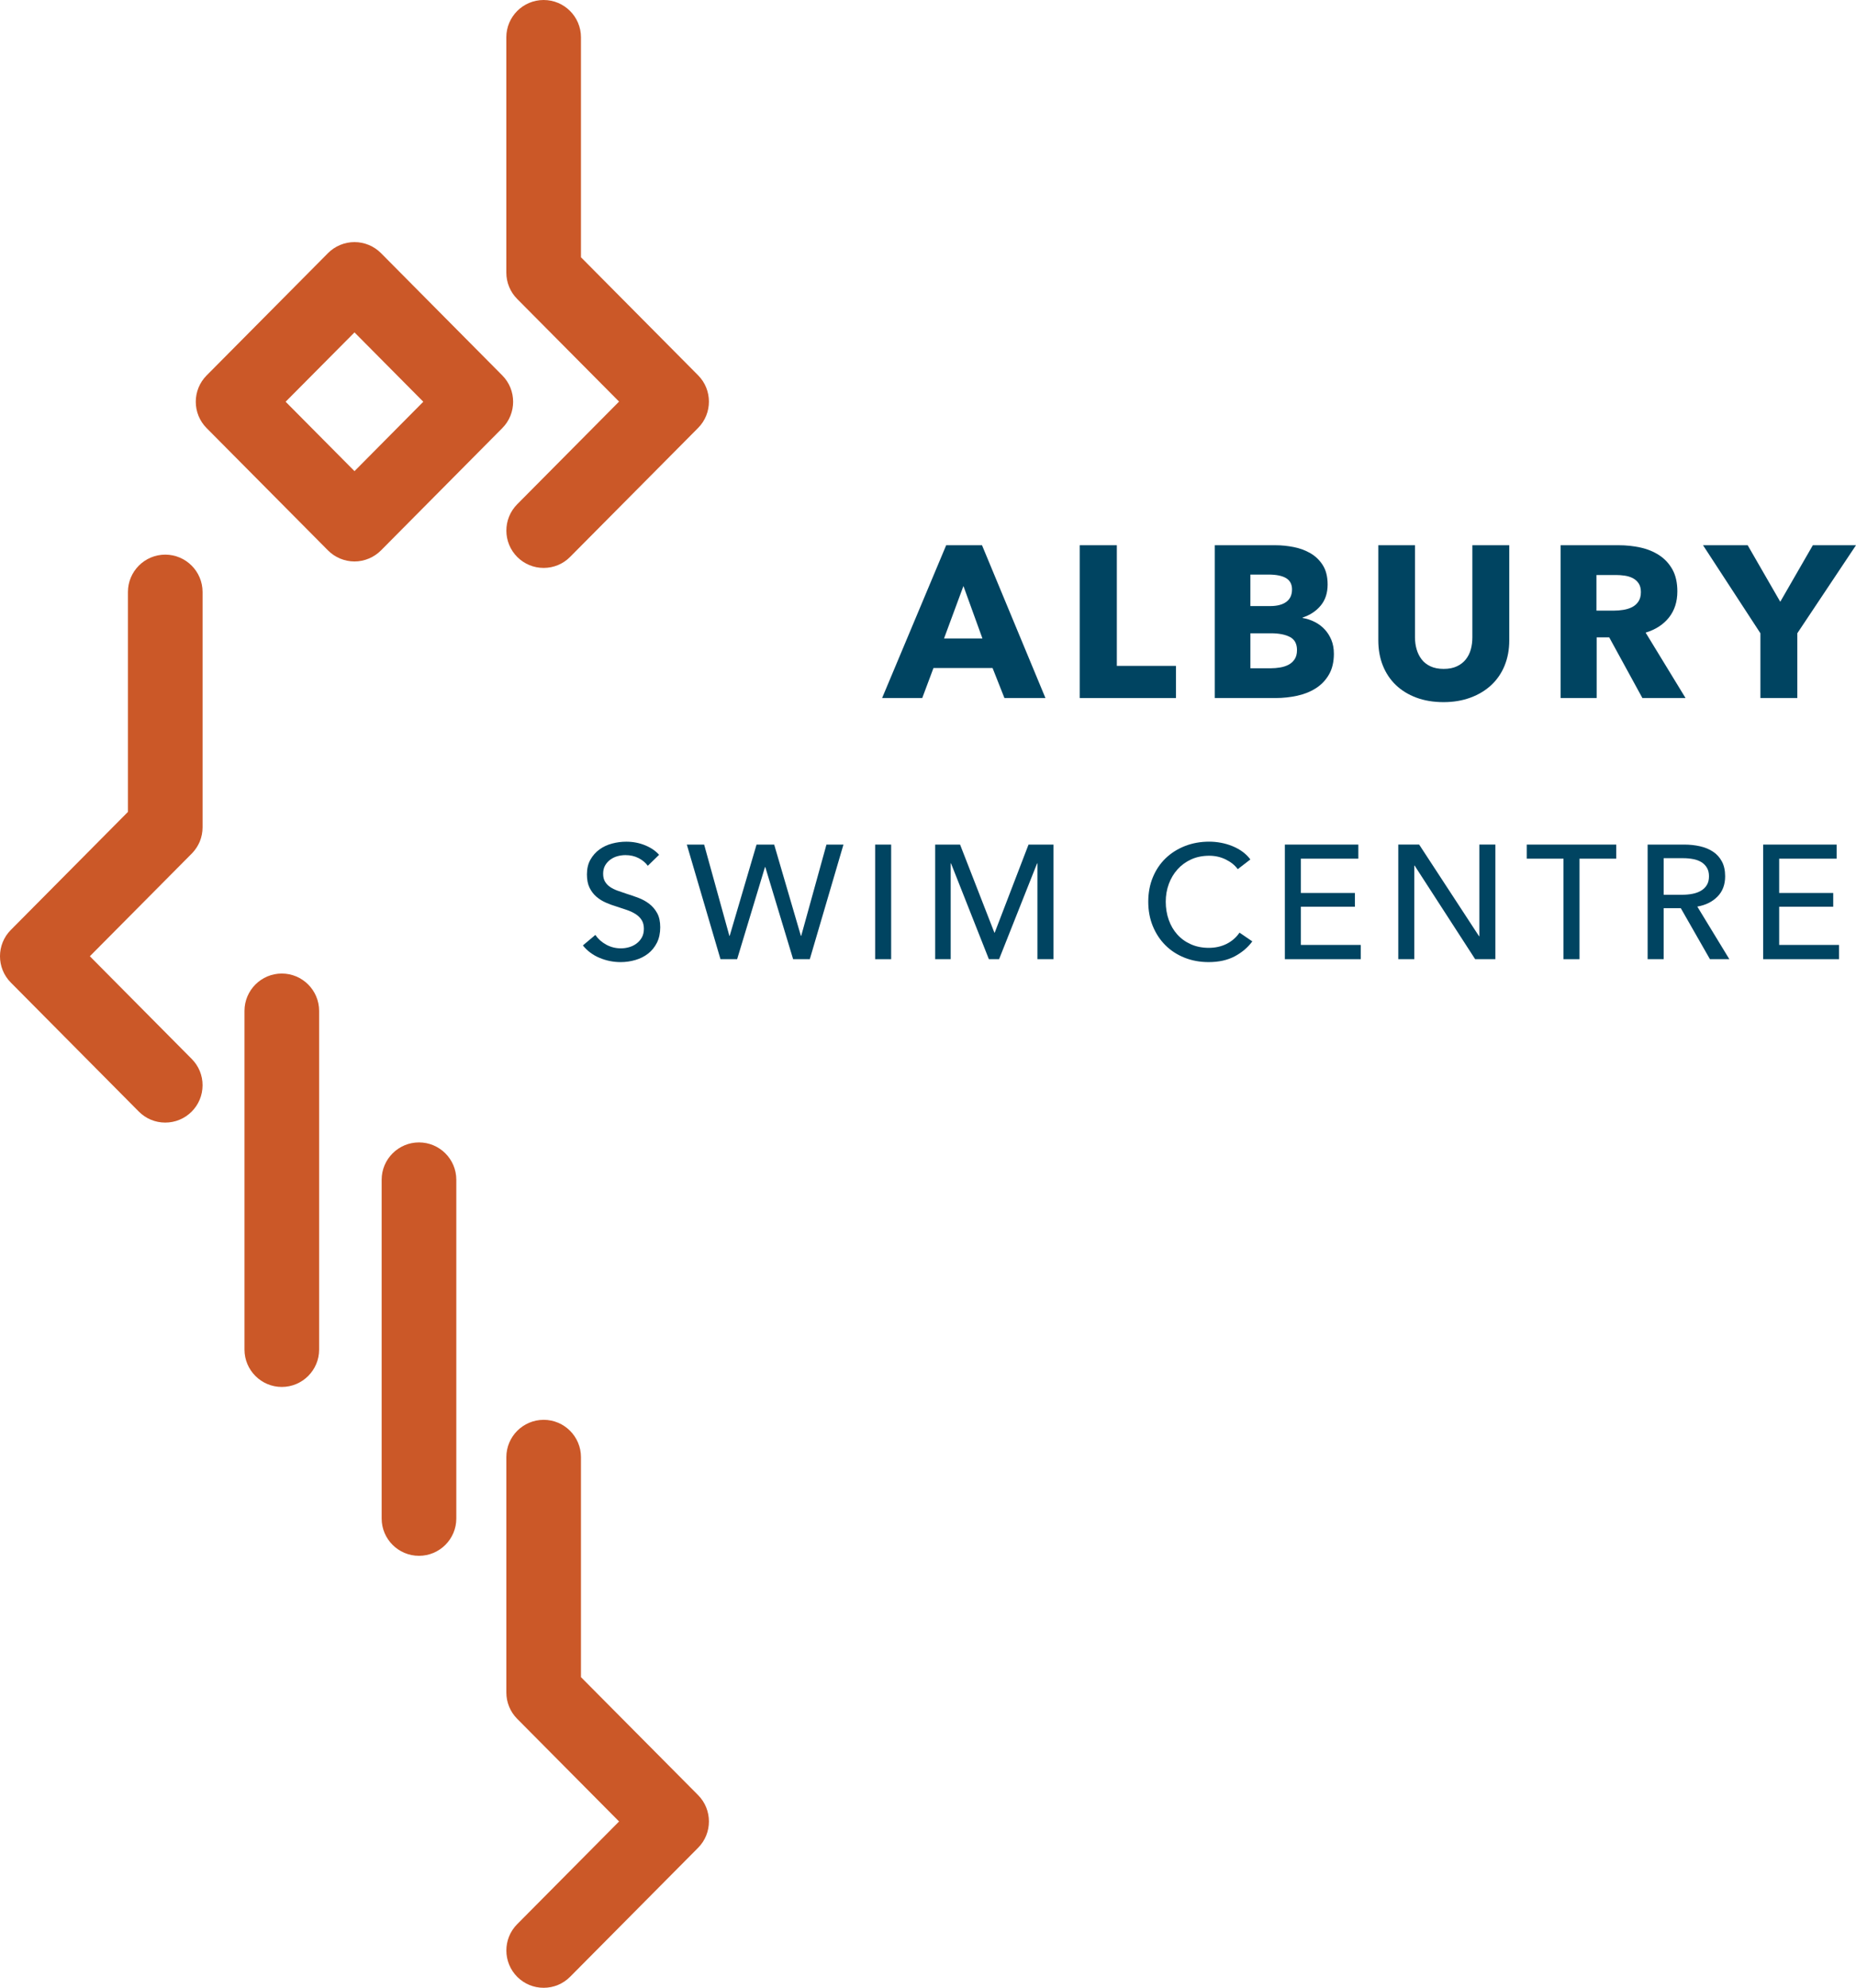 <svg xmlns="http://www.w3.org/2000/svg" id="Layer_1" viewBox="0 0 1793.24 1920"><defs><style>.cls-1{fill:#004461;}.cls-2{fill:#cb5828;}</style></defs><path class="cls-1" d="M970.47,674.23l-11.46-28.98h-57.11l-10.84,28.98h-38.78l61.91-147.59h34.61l61.29,147.59h-39.61ZM930.86,566.03l-18.75,50.66h37.1l-18.35-50.66Z"></path><path class="cls-1" d="M1043.22,674.23v-147.59h35.85v116.53h57.11v31.06h-92.97Z"></path><path class="cls-1" d="M1288.78,631.29c0,8.05-1.59,14.84-4.8,20.32-3.19,5.5-7.43,9.9-12.71,13.23-5.28,3.35-11.3,5.74-18.03,7.2-6.74,1.45-13.65,2.19-20.74,2.19h-58.79v-147.59h58.79c5.69,0,11.53.59,17.51,1.77,5.97,1.18,11.39,3.21,16.26,6.04,4.86,2.85,8.82,6.71,11.88,11.58,3.05,4.86,4.58,11.04,4.58,18.55,0,8.19-2.23,14.98-6.67,20.32-4.45,5.36-10.29,9.21-17.51,11.58v.41c4.16.7,8.09,1.98,11.77,3.86,3.69,1.88,6.88,4.27,9.59,7.2,2.71,2.91,4.86,6.32,6.46,10.2,1.59,3.89,2.39,8.27,2.39,13.14ZM1248.34,569.37c0-5.01-1.92-8.65-5.74-10.95-3.82-2.29-9.48-3.44-16.99-3.44h-17.51v30.43h19.17c6.67,0,11.85-1.35,15.54-4.06,3.68-2.71,5.52-6.71,5.52-11.99ZM1253.14,627.95c0-6.12-2.3-10.36-6.88-12.72-4.59-2.37-10.7-3.54-18.35-3.54h-19.8v33.77h20.01c2.77,0,5.65-.24,8.64-.74,2.99-.48,5.7-1.35,8.13-2.6,2.43-1.26,4.41-3.03,5.94-5.32,1.53-2.29,2.3-5.24,2.3-8.86Z"></path><path class="cls-1" d="M1453.76,642.85c-2.99,7.29-7.25,13.55-12.81,18.77-5.56,5.2-12.27,9.28-20.12,12.19-7.85,2.91-16.58,4.38-26.16,4.38s-18.49-1.46-26.27-4.38c-7.79-2.91-14.38-6.99-19.8-12.19-5.42-5.22-9.59-11.48-12.51-18.77-2.93-7.29-4.38-15.4-4.38-24.29v-91.93h35.43v89.01c0,4.03.52,7.85,1.56,11.46,1.04,3.61,2.63,6.85,4.8,9.7,2.15,2.85,5,5.1,8.54,6.77,3.55,1.67,7.82,2.51,12.82,2.51s9.28-.84,12.82-2.51c3.54-1.67,6.43-3.92,8.64-6.77,2.23-2.85,3.83-6.08,4.8-9.7.98-3.61,1.46-7.43,1.46-11.46v-89.01h35.65v91.93c0,8.89-1.5,17-4.49,24.29Z"></path><path class="cls-1" d="M1586.86,674.23l-32.04-58.58h-12.15v58.58h-34.81v-147.59h56.27c7.1,0,14.01.73,20.75,2.19,6.73,1.46,12.77,3.93,18.13,7.4,5.34,3.47,9.62,8.05,12.82,13.75,3.19,5.7,4.8,12.79,4.8,21.26,0,10-2.71,18.41-8.13,25.23-5.42,6.81-12.93,11.67-22.52,14.58l38.56,63.17h-41.69ZM1585.41,571.87c0-3.47-.74-6.29-2.2-8.44-1.48-2.16-3.36-3.83-5.66-5.01-2.3-1.17-4.89-1.97-7.75-2.39s-5.62-.62-8.27-.62h-19.06v34.39h16.96c2.93,0,5.93-.24,9.01-.73s5.87-1.36,8.38-2.61c2.51-1.25,4.57-3.05,6.17-5.42,1.6-2.35,2.42-5.42,2.42-9.17Z"></path><path class="cls-1" d="M1736.53,611.69v62.53h-35.64v-62.53l-55.45-85.05h43.14l31.48,54.61,31.48-54.61h41.69l-56.71,85.05Z"></path><path class="cls-1" d="M625.89,836.27c-2.19-3.03-5.15-5.5-8.91-7.43s-7.98-2.89-12.67-2.89c-2.49,0-5.03.33-7.58,1.01-2.54.69-4.87,1.78-6.95,3.28-2.09,1.51-3.78,3.4-5.09,5.64-1.3,2.24-1.95,4.92-1.95,8.05s.6,5.55,1.79,7.58c1.2,2.02,2.81,3.75,4.85,5.15,2.04,1.41,4.43,2.61,7.19,3.6,2.76.99,5.71,2.01,8.83,3.04,3.75,1.16,7.56,2.46,11.41,3.92,3.86,1.45,7.35,3.38,10.48,5.78,3.12,2.4,5.67,5.39,7.66,9,1.97,3.59,2.96,8.16,2.96,13.68s-1.07,10.71-3.21,14.94c-2.14,4.21-4.97,7.71-8.51,10.47-3.55,2.76-7.63,4.82-12.28,6.17-4.63,1.36-9.4,2.04-14.3,2.04-6.99,0-13.74-1.36-20.26-4.07-6.51-2.7-11.91-6.72-16.17-12.04l12.04-10.15c2.61,3.86,6.09,6.97,10.47,9.38,4.38,2.39,9.12,3.59,14.22,3.59,2.61,0,5.22-.36,7.82-1.09,2.6-.73,4.97-1.87,7.11-3.44,2.14-1.56,3.88-3.51,5.23-5.87,1.36-2.34,2.04-5.18,2.04-8.51s-.7-6.13-2.11-8.37c-1.4-2.24-3.31-4.14-5.7-5.7-2.4-1.56-5.19-2.9-8.37-4-3.18-1.09-6.54-2.21-10.08-3.36-3.55-1.04-7.04-2.32-10.47-3.83-3.45-1.51-6.53-3.44-9.22-5.79-2.72-2.34-4.91-5.23-6.58-8.68-1.67-3.44-2.49-7.71-2.49-12.81,0-5.52,1.12-10.27,3.36-14.22,2.24-3.97,5.17-7.25,8.75-9.86,3.6-2.6,7.66-4.5,12.2-5.7,4.53-1.2,9.08-1.79,13.68-1.79,6.46,0,12.51,1.15,18.13,3.44,5.64,2.29,10.17,5.37,13.6,9.22l-10.94,10.64Z"></path><path class="cls-1" d="M704.69,903.96h.31l25.96-88.17h17.04l25.8,88.17h.31l24.39-88.17h16.43l-32.52,110.69h-16.11l-26.88-88.96h-.32l-26.9,88.96h-16.09l-32.52-110.69h16.73l24.39,88.17Z"></path><path class="cls-1" d="M861.02,926.48h-15.47v-110.69h15.47v110.69Z"></path><path class="cls-1" d="M960.76,900.84h.32l32.67-85.05h24.07v110.69h-15.47v-92.56h-.32l-36.73,92.56h-9.86l-36.58-92.56h-.32v92.56h-15v-110.69h24.07l33.14,85.05Z"></path><path class="cls-1" d="M1209.98,909.27c-4.38,5.94-10.06,10.76-17.05,14.47-6.99,3.69-15.37,5.55-25.17,5.55-8.45,0-16.23-1.44-23.37-4.3-7.14-2.86-13.3-6.88-18.45-12.04-5.17-5.17-9.2-11.31-12.13-18.45-2.91-7.14-4.38-14.99-4.38-23.53s1.49-16.55,4.47-23.69c2.96-7.14,7.09-13.23,12.34-18.3,5.27-5.05,11.5-8.98,18.69-11.81,7.19-2.81,15-4.21,23.45-4.21,3.75,0,7.56.36,11.41,1.09,3.86.73,7.56,1.82,11.09,3.28,3.55,1.46,6.78,3.26,9.7,5.39,2.93,2.14,5.42,4.61,7.51,7.42l-12.19,9.39c-2.71-3.75-6.55-6.86-11.5-9.31-4.95-2.44-10.29-3.66-16.02-3.66-6.46,0-12.28,1.17-17.43,3.51-5.17,2.35-9.57,5.55-13.21,9.62-3.65,4.06-6.48,8.78-8.45,14.15-1.98,5.37-2.96,11.08-2.96,17.13s.95,12.09,2.89,17.51c1.92,5.42,4.68,10.14,8.28,14.15,3.6,4.01,7.98,7.16,13.13,9.45,5.17,2.3,10.92,3.45,17.28,3.45s11.93-1.26,17.05-3.75c5.1-2.51,9.33-6.16,12.66-10.94l12.35,8.44Z"></path><path class="cls-1" d="M1256.88,912.71h57.85v13.77h-73.32v-110.69h70.98v13.6h-55.51v33.14h52.22v13.28h-52.22v36.9Z"></path><path class="cls-1" d="M1429.01,904.27h.32v-88.49h15.48v110.69h-19.54l-58.48-90.37h-.32v90.37h-15.47v-110.69h20.17l57.84,88.49Z"></path><path class="cls-1" d="M1526.09,926.48h-15.47v-97.09h-35.5v-13.6h86.47v13.6h-35.5v97.09Z"></path><path class="cls-1" d="M1607.39,926.48h-15.47v-110.69h35.49c5.32,0,10.37.55,15.17,1.64,4.8,1.09,9,2.84,12.58,5.24,3.6,2.39,6.44,5.55,8.52,9.45,2.09,3.91,3.13,8.68,3.13,14.3,0,8.13-2.51,14.7-7.51,19.71-5,5-11.46,8.18-19.39,9.53l30.96,50.82h-18.75l-28.14-49.25h-16.58v49.25ZM1607.39,864.25h17.83c3.65,0,7.04-.31,10.17-.94,3.13-.62,5.87-1.64,8.21-3.04,2.34-1.41,4.2-3.23,5.55-5.47,1.36-2.24,2.04-5.03,2.04-8.37s-.67-6.12-2.04-8.36c-1.35-2.24-3.16-4.03-5.39-5.39-2.24-1.35-4.87-2.32-7.89-2.89-3.03-.57-6.21-.87-9.54-.87h-18.92v35.33Z"></path><path class="cls-1" d="M1719.02,912.71h57.85v13.77h-73.32v-110.69h70.98v13.6h-55.51v33.14h52.22v13.28h-52.22v36.9Z"></path><path class="cls-2" d="M199.61,362.66c-13.94,14.02-13.94,36.81,0,50.81l117.31,118.18c6.7,6.77,16.01,10.66,25.59,10.66,9.53,0,18.84-3.89,25.58-10.66l117.26-118.18c13.9-14.01,13.9-36.79,0-50.81l-117.26-118.18c-6.74-6.79-16.05-10.64-25.58-10.64-9.59,0-18.86,3.85-25.59,10.64l-117.31,118.18M342.51,321.06l66.47,66.98-66.47,67.03-66.54-67.03,66.54-66.98Z"></path><path class="cls-2" d="M550.86,537.89c-6.8,6.88-15.91,10.66-25.59,10.66-9.57,0-18.59-3.72-25.38-10.44-14.12-14.01-14.21-36.89-.2-51.02l98.44-99.19-98.44-99.14c-3.34-3.39-5.96-7.28-7.74-11.61-1.82-4.38-2.75-9.05-2.75-13.8V36.03c0-19.87,16.18-36.03,36.06-36.03,19.9,0,36.06,16.17,36.06,36.03v212.46s113.19,114.03,113.19,114.03c13.92,14.01,13.92,36.8,0,50.81l-123.66,124.56Z"></path><path class="cls-2" d="M10.43,898.26l113.18-114.03v-212.44c0-19.87,16.19-36.07,36.06-36.07,19.88,0,36.05,16.21,36.05,36.07v227.31c0,4.78-.94,9.39-2.7,13.79-1.72,4.01-4.08,7.7-7.15,10.98l-99.05,99.77,98.45,99.22c6.79,6.82,10.5,15.89,10.45,25.51-.05,9.63-3.81,18.66-10.63,25.45-6.82,6.73-15.82,10.48-25.42,10.48-9.69,0-18.77-3.81-25.58-10.66l-123.66-124.61c-13.91-13.99-13.91-36.79,0-50.77"></path><path class="cls-2" d="M525.28,1371.4c19.88,0,36.04,16.19,36.04,36.06v212.48s113.2,113.99,113.2,113.99c13.91,14.02,13.91,36.8,0,50.81l-123.65,124.59c-6.84,6.89-15.91,10.67-25.59,10.67-9.6,0-18.61-3.71-25.41-10.45-14.11-14.04-14.18-36.92-.18-50.98l98.45-99.21-98.35-99.07c-.18-.16-.33-.33-.39-.39-3.2-3.32-5.69-7.1-7.43-11.3-1.83-4.4-2.75-9.02-2.75-13.8v-227.33c0-19.87,16.16-36.06,36.06-36.06"></path><path class="cls-2" d="M404.81,1103.45c19.89,0,36.07,16.16,36.07,36.04v327.25c0,19.86-16.18,36.02-36.07,36.02-19.87,0-36.06-16.16-36.06-36.02v-327.25c0-19.88,16.2-36.04,36.06-36.04"></path><path class="cls-2" d="M272.27,940.33c19.86,0,36.06,16.19,36.06,36.07v327.22c0,19.85-16.2,36.03-36.06,36.03s-36.05-16.18-36.05-36.03v-327.22c0-19.88,16.19-36.07,36.05-36.07"></path></svg>